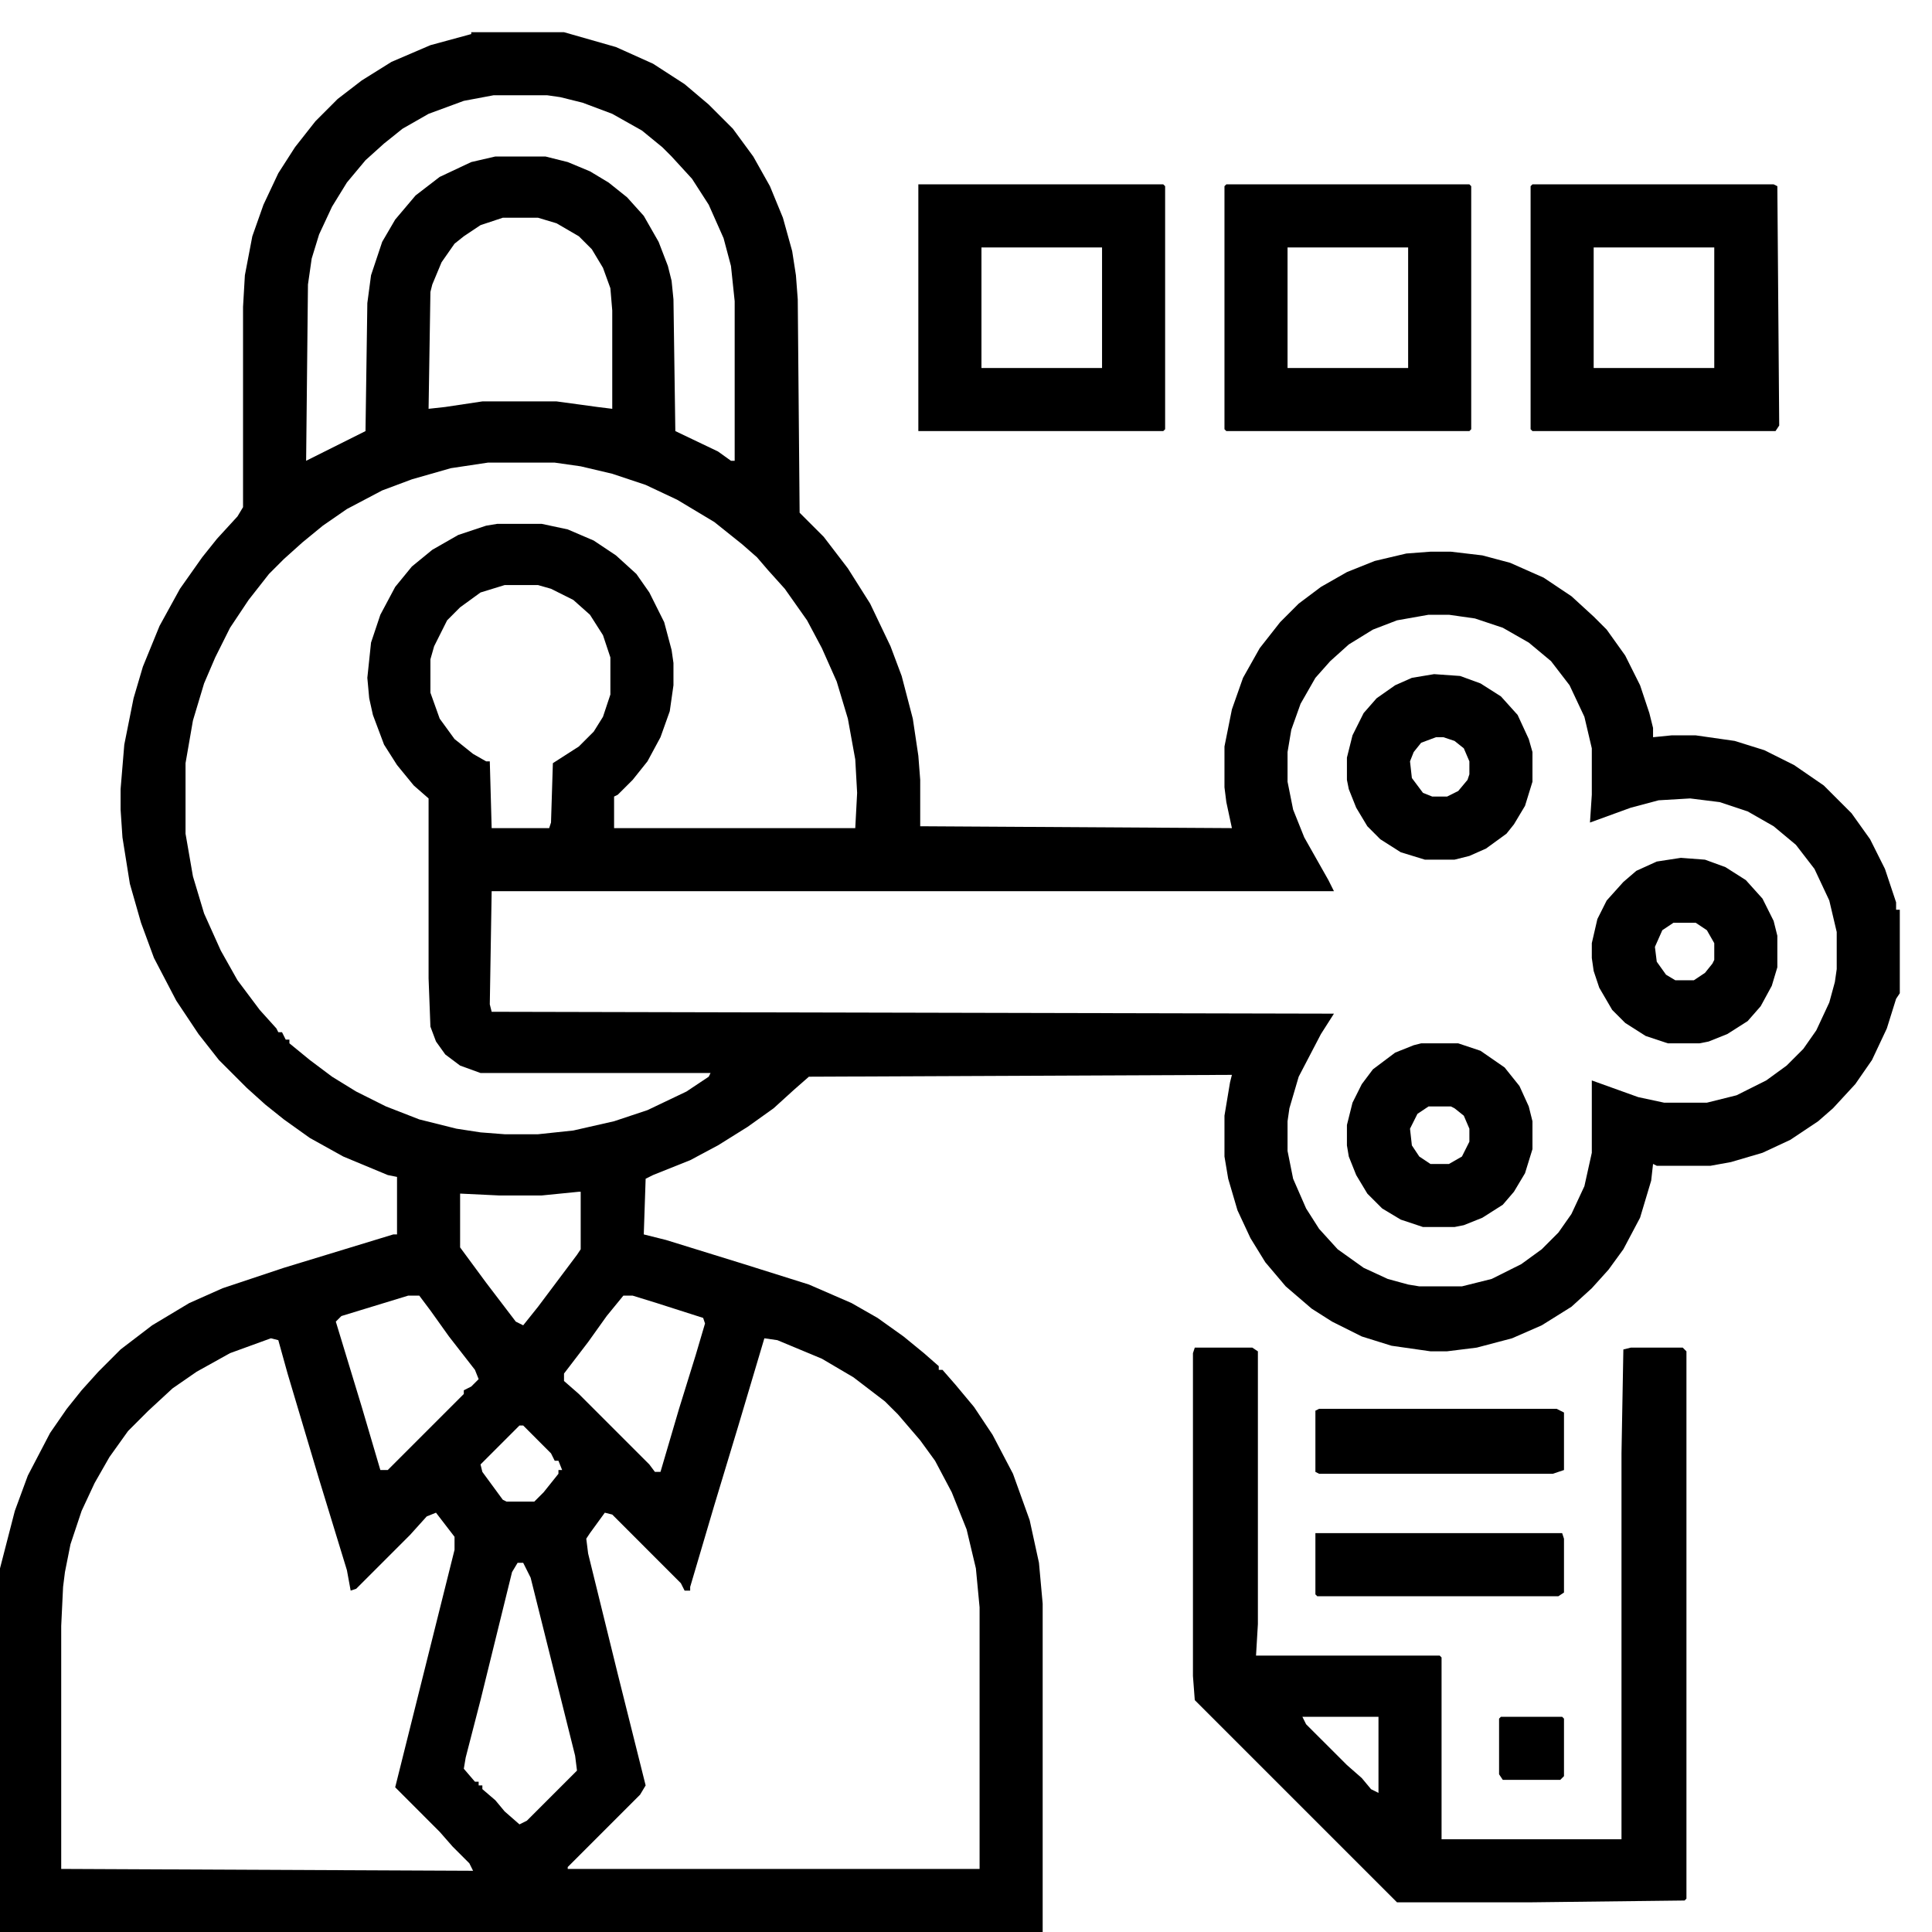 <svg xmlns="http://www.w3.org/2000/svg" width="60" height="60" viewBox="0 0 60 60" fill="none"><path d="M14.635 1H17.516L19.129 1.461L20.281 1.979L21.261 2.613L22.01 3.247L22.759 3.996L23.393 4.86L23.911 5.782L24.314 6.762L24.602 7.799L24.718 8.548L24.775 9.297L24.833 15.923L25.582 16.672L26.331 17.651L27.023 18.746L27.656 20.071L28.002 20.993L28.348 22.318L28.52 23.471L28.578 24.22V25.66L38.258 25.718L38.085 24.911L38.027 24.45V23.183L38.258 22.03L38.603 21.051L39.122 20.129L39.756 19.322L40.332 18.746L41.023 18.227L41.83 17.767L42.694 17.421L43.674 17.19L44.423 17.133H45.057L46.036 17.248L46.9 17.479L47.938 17.939L48.802 18.516L49.493 19.149L49.897 19.553L50.473 20.359L50.934 21.281L51.222 22.145L51.337 22.606V22.895L51.913 22.837H52.662L53.872 23.01L54.794 23.298L55.716 23.759L56.638 24.393L57.502 25.257L58.078 26.064L58.539 26.985L58.885 28.023V28.253H59V30.846L58.885 31.019L58.597 31.94L58.136 32.92L57.617 33.669L56.926 34.418L56.465 34.821L55.601 35.398L54.736 35.801L53.757 36.089L53.123 36.204H51.452L51.337 36.147L51.279 36.665L50.934 37.817L50.415 38.797L49.954 39.431L49.435 40.007L48.802 40.583L47.88 41.159L46.958 41.562L45.863 41.851L44.941 41.966H44.423L43.213 41.793L42.291 41.505L41.369 41.044L40.735 40.641L39.929 39.949L39.295 39.2L38.834 38.451L38.431 37.587L38.143 36.607L38.027 35.916V34.648L38.2 33.611L38.258 33.381L25.121 33.438L24.66 33.842L24.026 34.418L23.22 34.994L22.298 35.57L21.434 36.031L20.281 36.492L20.051 36.607L19.993 38.336L20.685 38.509L23.105 39.258L25.121 39.892L26.446 40.468L27.253 40.929L28.06 41.505L28.693 42.023L29.154 42.427V42.542H29.27L29.673 43.003L30.249 43.694L30.825 44.559L31.459 45.769L31.977 47.209L32.266 48.534L32.381 49.802V60H0V48.707L0.461 46.921L0.864 45.826L1.556 44.501L2.074 43.752L2.535 43.176L3.054 42.6L3.745 41.908L4.725 41.159L5.877 40.468L6.914 40.007L8.815 39.373L12.215 38.336H12.33V36.55L12.042 36.492L10.659 35.916L9.622 35.34L8.815 34.764L8.239 34.303L7.663 33.784L6.799 32.92L6.165 32.113L5.474 31.076L4.782 29.751L4.379 28.656L4.033 27.446L3.803 26.006L3.745 25.142V24.508L3.86 23.125L4.148 21.685L4.437 20.705L4.955 19.438L5.589 18.285L6.28 17.306L6.741 16.73L7.375 16.038L7.548 15.75V9.527L7.605 8.548L7.836 7.338L8.182 6.358L8.643 5.379L9.161 4.572L9.795 3.766L10.486 3.074L11.235 2.498L12.157 1.922L13.367 1.403L14.635 1.058V1ZM15.326 2.959L14.404 3.132L13.31 3.535L12.503 3.996L11.927 4.457L11.351 4.976L10.774 5.667L10.313 6.416L9.91 7.28L9.68 8.029L9.564 8.836L9.507 14.31L11.351 13.388L11.408 9.412L11.523 8.548L11.869 7.511L12.273 6.819L12.906 6.07L13.655 5.494L14.635 5.033L15.384 4.86H16.939L17.631 5.033L18.322 5.321L18.898 5.667L19.475 6.128L19.993 6.704L20.454 7.511L20.742 8.26L20.857 8.721L20.915 9.297L20.973 13.388L22.298 14.021L22.701 14.31H22.816V9.354L22.701 8.26L22.471 7.396L22.01 6.358L21.491 5.552L20.857 4.86L20.569 4.572L19.936 4.054L19.014 3.535L18.092 3.189L17.4 3.017L16.997 2.959H15.326ZM15.614 6.762L14.923 6.992L14.404 7.338L14.116 7.568L13.713 8.145L13.425 8.836L13.367 9.066L13.31 12.696L13.828 12.639L14.98 12.466H17.285L18.553 12.639L19.014 12.696V9.643L18.956 8.951L18.726 8.317L18.38 7.741L17.977 7.338L17.285 6.935L16.709 6.762H15.614ZM15.153 14.367L14.001 14.54L12.791 14.886L11.869 15.231L10.774 15.808L10.025 16.326L9.392 16.845L8.815 17.363L8.354 17.824L7.721 18.631L7.145 19.495L6.684 20.417L6.338 21.224L5.992 22.376L5.762 23.701V25.891L5.992 27.216L6.338 28.368L6.856 29.52L7.375 30.442L8.066 31.364L8.585 31.94L8.643 32.056H8.758L8.873 32.286H8.988V32.401L9.622 32.92L10.313 33.438L11.062 33.899L11.984 34.36L13.021 34.764L14.174 35.052L14.923 35.167L15.672 35.225H16.709L17.804 35.109L19.071 34.821L20.108 34.476L21.318 33.899L22.01 33.438L22.067 33.323H14.923L14.289 33.093L13.828 32.747L13.54 32.344L13.367 31.883L13.31 30.385V24.796L12.849 24.393L12.33 23.759L11.927 23.125L11.581 22.203L11.466 21.685L11.408 21.051L11.523 19.956L11.812 19.092L12.273 18.227L12.791 17.594L13.425 17.075L14.231 16.614L15.096 16.326L15.441 16.269H16.824L17.631 16.441L18.438 16.787L19.129 17.248L19.763 17.824L20.166 18.4L20.627 19.322L20.857 20.186L20.915 20.59V21.281L20.8 22.088L20.512 22.895L20.108 23.644L19.648 24.22L19.186 24.681L19.071 24.738V25.718H26.561L26.619 24.623L26.561 23.586L26.331 22.318L25.985 21.166L25.524 20.129L25.064 19.265L24.372 18.285L23.854 17.709L23.508 17.306L23.047 16.902L22.183 16.211L21.03 15.52L20.051 15.059L19.014 14.713L18.034 14.482L17.227 14.367H15.153ZM15.672 18.17L14.923 18.4L14.289 18.861L13.886 19.265L13.482 20.071L13.367 20.475V21.512L13.655 22.318L14.116 22.952L14.692 23.413L15.096 23.644H15.211L15.269 25.718H17.055L17.112 25.545L17.17 23.701L17.977 23.183L18.438 22.722L18.726 22.261L18.956 21.569V20.417L18.726 19.726L18.322 19.092L17.804 18.631L17.112 18.285L16.709 18.17H15.672ZM44.365 19.092L43.386 19.265L42.637 19.553L41.888 20.014L41.312 20.532L40.851 21.051L40.39 21.857L40.102 22.664L39.986 23.355V24.277L40.159 25.142L40.505 26.006L41.254 27.331L41.427 27.677H15.269L15.211 31.191L15.269 31.422L41.427 31.48L41.023 32.113L40.332 33.438L40.044 34.418L39.986 34.821V35.743L40.159 36.607L40.562 37.529L40.966 38.163L41.542 38.797L42.349 39.373L43.098 39.719L43.731 39.892L44.077 39.949H45.402L46.324 39.719L47.246 39.258L47.88 38.797L48.398 38.278L48.802 37.702L49.205 36.838L49.435 35.801V33.554L50.876 34.072L51.683 34.245H53.008L53.93 34.015L54.852 33.554L55.485 33.093L56.004 32.574L56.407 31.998L56.81 31.134L56.983 30.5L57.041 30.097V28.944L56.81 27.965L56.35 26.985L55.773 26.236L55.082 25.66L54.275 25.199L53.411 24.911L52.489 24.796L51.51 24.854L50.645 25.084L49.378 25.545L49.435 24.681V23.24L49.205 22.261L48.744 21.281L48.168 20.532L47.477 19.956L46.67 19.495L45.806 19.207L44.999 19.092H44.365ZM17.977 37.011L16.824 37.126H15.499L14.289 37.068V38.739L15.096 39.834L16.018 41.044L16.248 41.159L16.709 40.583L17.919 38.97L18.034 38.797V37.011H17.977ZM12.676 40.237L10.602 40.871L10.429 41.044L11.235 43.694L11.812 45.653H12.042L14.404 43.291V43.176L14.635 43.06L14.865 42.83L14.75 42.542L13.943 41.505L13.367 40.698L13.021 40.237H12.676ZM19.359 40.237L18.841 40.871L18.265 41.678L17.516 42.657V42.888L17.977 43.291L20.166 45.48L20.339 45.711H20.512L21.088 43.752L21.606 42.081L21.895 41.102L21.837 40.929L20.396 40.468L19.648 40.237H19.359ZM8.412 41.562L7.145 42.023L6.107 42.6L5.358 43.118L4.609 43.81L3.976 44.443L3.399 45.25L2.938 46.057L2.535 46.921L2.189 47.958L2.017 48.822L1.959 49.283L1.901 50.493V58.041L14.692 58.099L14.577 57.868L14.059 57.35L13.655 56.889L12.273 55.506L14.116 48.131V47.727L13.54 46.978L13.252 47.094L12.733 47.67L11.062 49.341L10.89 49.398L10.774 48.765L9.91 45.941L8.931 42.657L8.643 41.62L8.412 41.562ZM23.738 41.562L22.932 44.27L22.183 46.748L21.434 49.283V49.398H21.261L21.145 49.168L19.014 47.036L18.783 46.978L18.322 47.612L18.207 47.785L18.265 48.246L19.186 51.991L20.051 55.448L19.878 55.736L17.631 57.983V58.041H30.422V49.917L30.307 48.707L30.019 47.497L29.558 46.345L29.039 45.365L28.578 44.731L27.887 43.925L27.483 43.522L26.504 42.773L25.524 42.196L24.142 41.62L23.738 41.562ZM16.133 44.27L14.923 45.48L14.98 45.711L15.614 46.575L15.729 46.633H16.594L16.882 46.345L17.343 45.769V45.653H17.458L17.343 45.365H17.227L17.112 45.135L16.248 44.27H16.133ZM16.075 48.534L15.902 48.822L14.923 52.798L14.462 54.584L14.404 54.93L14.75 55.333H14.865V55.448H14.98V55.563L15.384 55.909L15.672 56.255L16.133 56.658L16.363 56.543L17.919 54.987L17.861 54.526L16.479 48.995L16.248 48.534H16.075Z" fill="black"></path><path d="M37.105 41.852H38.892L39.065 41.967V50.437L39.007 51.416H44.711L44.769 51.474V57.12H50.357V45.136L50.415 41.909L50.645 41.852H52.259L52.374 41.967V58.964L52.316 59.022L47.477 59.079H43.386L37.105 52.799L37.048 52.05V42.024L37.105 41.852ZM40.447 53.317L40.562 53.548L41.83 54.815L42.291 55.219L42.579 55.565L42.81 55.68V53.317H40.447Z" fill="black"></path><path d="M28.52 5.725H36.126L36.184 5.782V13.33L36.126 13.388H28.52V5.725ZM30.48 7.684V11.429H34.225V7.684H30.48Z" fill="black"></path><path d="M47.592 5.725H55.082L55.197 5.782L55.255 13.215L55.14 13.388H47.592L47.534 13.33V5.782L47.592 5.725ZM49.493 7.684V11.429H53.238V7.684H49.493Z" fill="black"></path><path d="M38.085 5.725H45.633L45.69 5.782V13.33L45.633 13.388H38.085L38.027 13.33V5.782L38.085 5.725ZM39.986 7.684V11.429H43.731V7.684H39.986Z" fill="black"></path><path d="M44.538 20.936L45.345 20.993L45.978 21.224L46.612 21.627L47.131 22.203L47.477 22.952L47.592 23.355V24.277L47.361 25.026L47.016 25.602L46.785 25.891L46.151 26.352L45.633 26.582L45.172 26.697H44.25L43.501 26.467L42.867 26.064L42.464 25.66L42.118 25.084L41.888 24.508L41.83 24.22V23.528L42.003 22.837L42.349 22.145L42.752 21.685L43.328 21.281L43.847 21.051L44.538 20.936ZM44.596 22.895L44.135 23.067L43.904 23.355L43.789 23.644L43.847 24.162L44.192 24.623L44.48 24.738H44.941L45.287 24.565L45.575 24.22L45.633 24.047V23.644L45.46 23.24L45.172 23.01L44.826 22.895H44.596Z" fill="black"></path><path d="M52.201 26.641L52.95 26.698L53.584 26.929L54.218 27.332L54.736 27.908L55.082 28.6L55.197 29.061V30.04L55.024 30.616L54.679 31.25L54.275 31.711L53.642 32.114L53.065 32.345L52.777 32.402H51.798L51.106 32.172L50.473 31.769L50.069 31.365L49.666 30.674L49.493 30.155L49.435 29.752V29.291L49.608 28.542L49.897 27.966L50.415 27.39L50.818 27.044L51.452 26.756L52.201 26.641ZM51.971 28.657L51.625 28.888L51.395 29.406L51.452 29.867L51.74 30.27L52.028 30.443H52.605L52.95 30.213L53.181 29.925L53.238 29.81V29.291L53.008 28.888L52.662 28.657H51.971Z" fill="black"></path><path d="M44.135 32.402H45.287L45.978 32.633L46.727 33.151L47.188 33.727L47.477 34.361L47.592 34.822V35.687L47.361 36.435L47.016 37.012L46.67 37.415L46.036 37.818L45.46 38.049L45.172 38.106H44.192L43.501 37.876L42.925 37.53L42.464 37.069L42.118 36.493L41.888 35.917L41.83 35.571V34.938L42.003 34.246L42.291 33.67L42.637 33.209L43.328 32.69L43.904 32.46L44.135 32.402ZM44.365 34.361L44.02 34.592L43.789 35.053L43.847 35.571L44.077 35.917L44.423 36.148H44.999L45.402 35.917L45.633 35.456V35.053L45.46 34.649L45.172 34.419L45.057 34.361H44.365Z" fill="black"></path><path d="M40.966 43.752H48.341L48.571 43.867V45.653L48.226 45.769H40.966L40.851 45.711V43.81L40.966 43.752Z" fill="black"></path><path d="M40.851 47.613H48.514L48.571 47.786V49.457L48.398 49.572H40.908L40.851 49.515V47.613Z" fill="black"></path><path d="M46.612 53.316H48.514L48.571 53.374V55.16L48.456 55.275H46.67L46.555 55.102V53.374L46.612 53.316Z" fill="black"></path></svg>